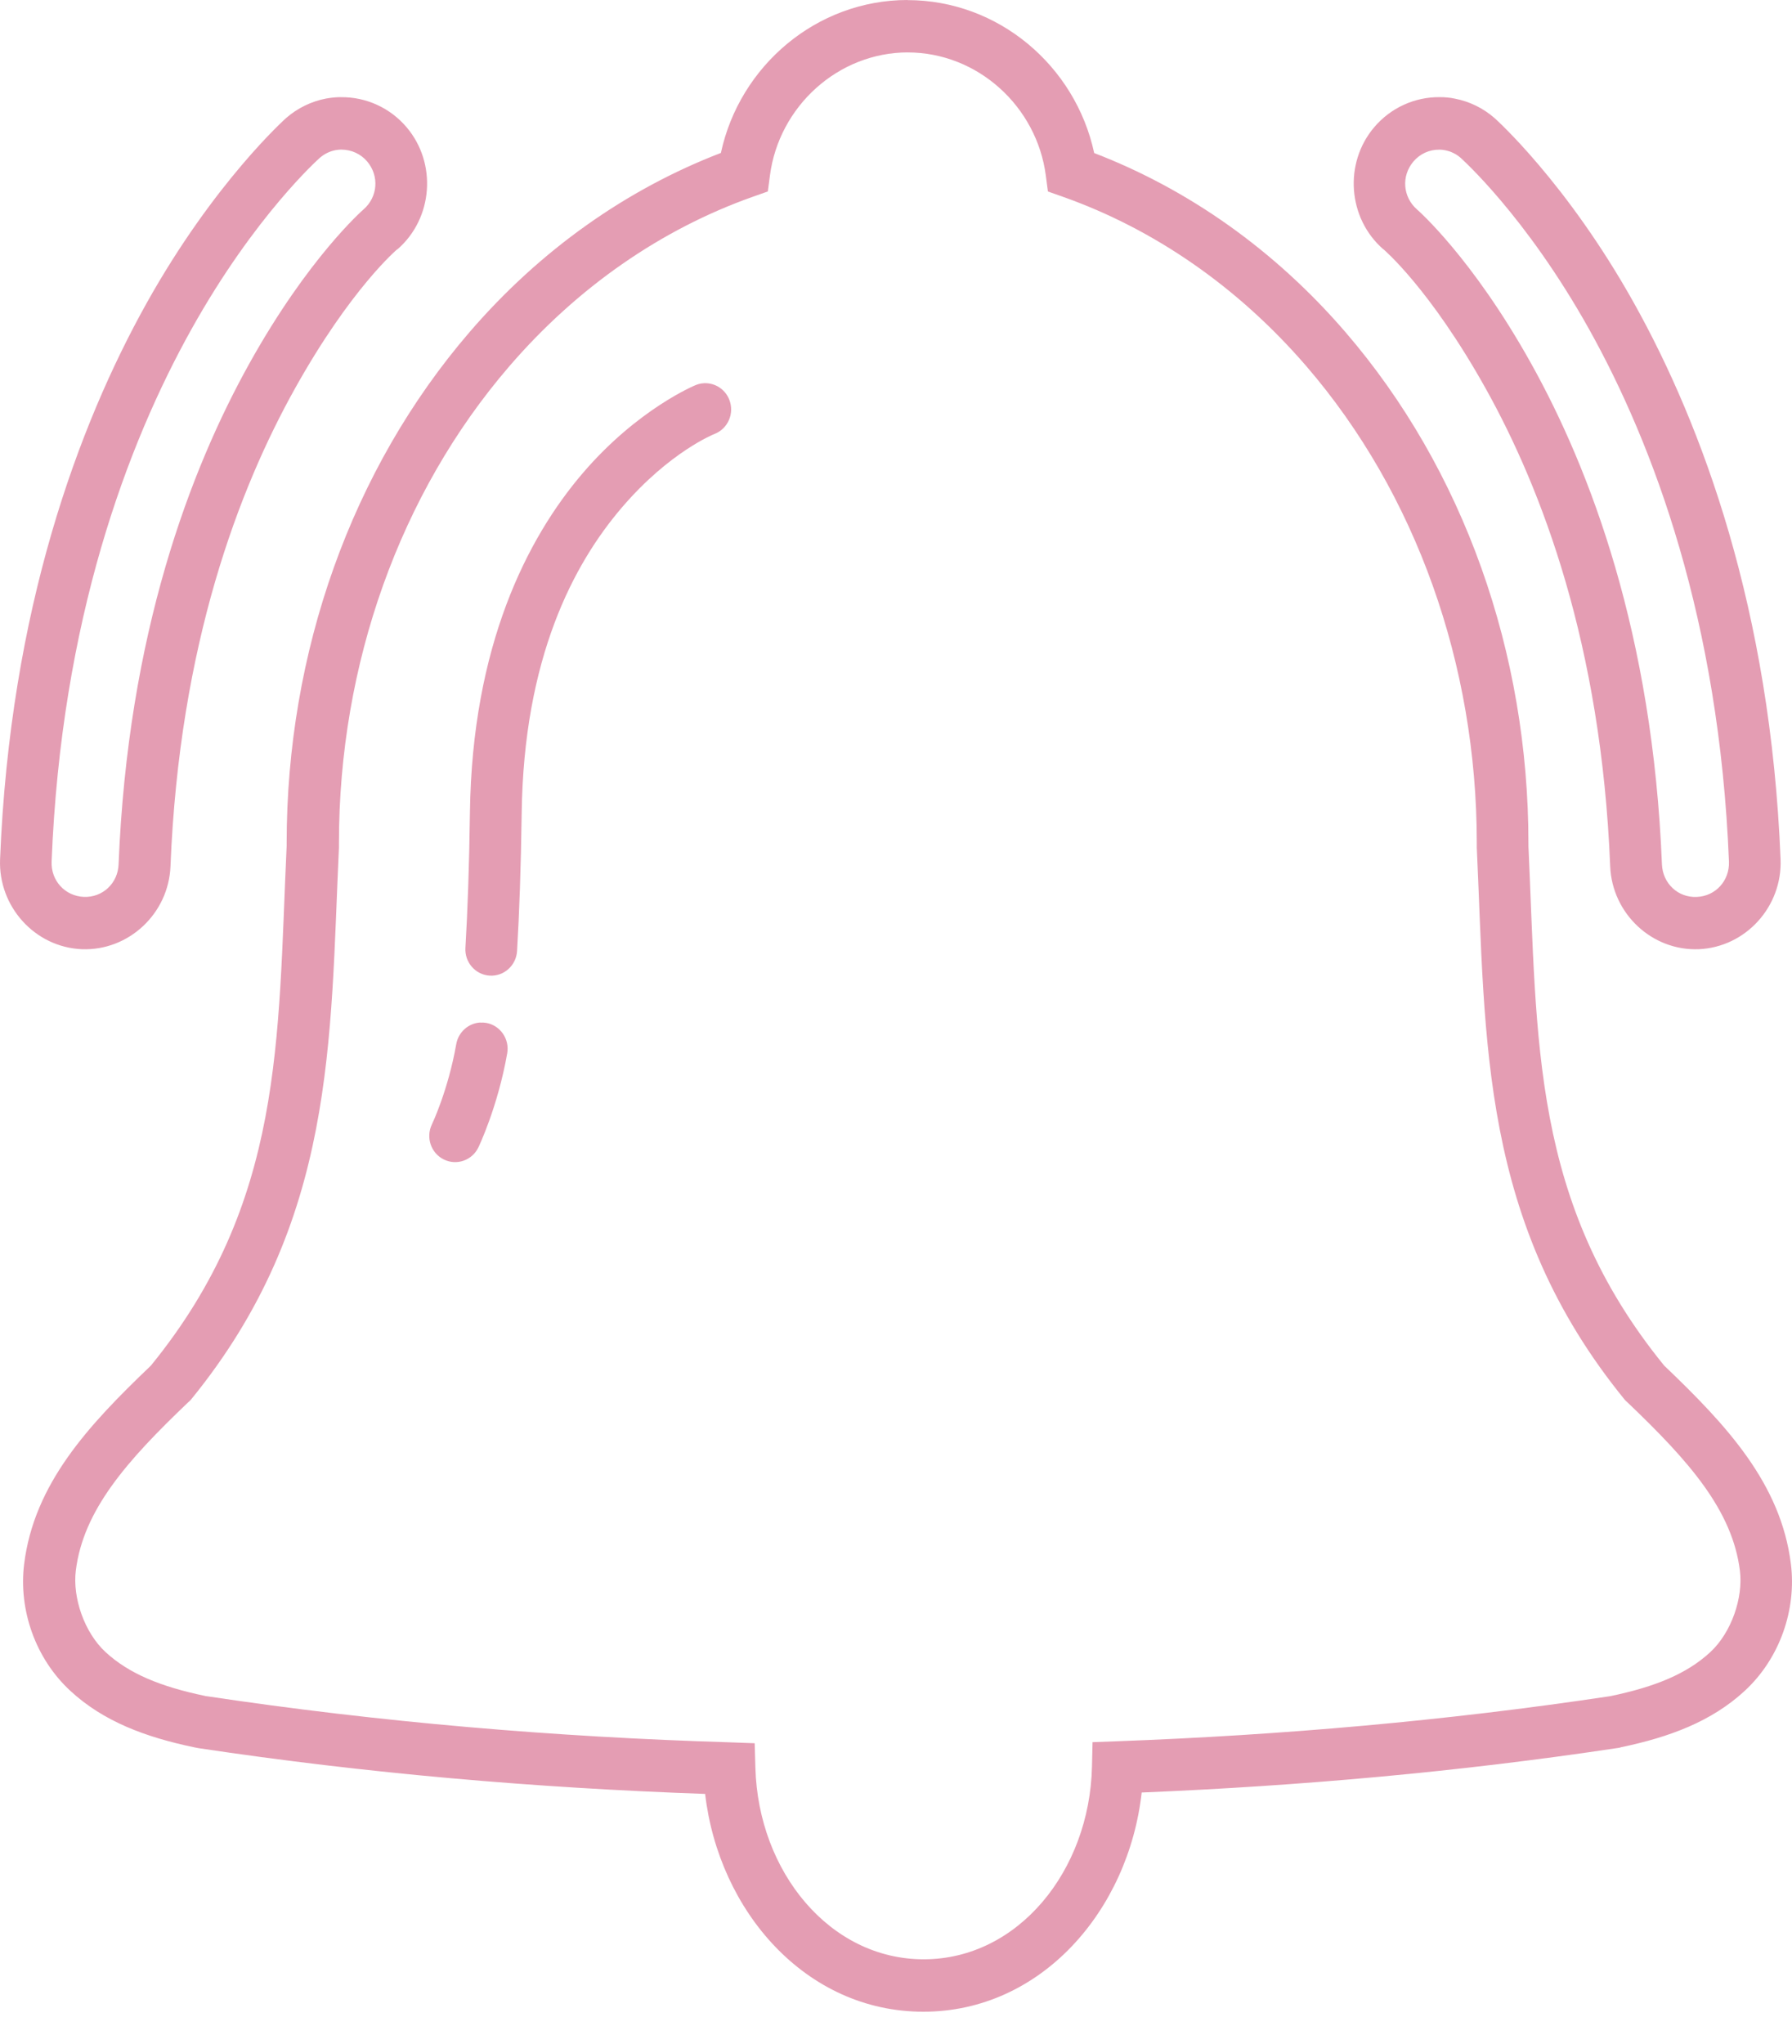 <svg width="50" height="57" viewBox="0 0 50 57" fill="none" xmlns="http://www.w3.org/2000/svg">
<path d="M25.324 0C22.784 0 20.637 1.836 20.114 4.265C17.474 5.279 15.069 6.979 13.108 9.254C9.804 13.086 7.998 18.198 7.998 23.509V23.573V23.59C7.746 29.027 7.925 33.523 4.21 38.082C2.471 39.743 0.951 41.371 0.673 43.62C0.518 44.883 0.978 46.242 1.963 47.152C2.887 48.006 4.059 48.442 5.415 48.726C5.455 48.734 5.498 48.742 5.54 48.75C10.242 49.456 14.955 49.86 19.674 50.026C20.056 53.295 22.483 56.1 25.762 56.1C29.054 56.1 31.488 53.273 31.855 49.987C36.278 49.803 40.696 49.413 45.105 48.75C45.145 48.742 45.188 48.742 45.228 48.725C46.584 48.442 47.756 48.006 48.681 47.152C49.666 46.242 50.126 44.883 49.97 43.62C49.693 41.371 48.173 39.742 46.433 38.081C42.719 33.522 42.898 29.027 42.646 23.592V23.575V23.513C42.646 18.202 40.84 13.089 37.536 9.257C35.575 6.982 33.169 5.282 30.53 4.268C30.007 1.839 27.86 0.003 25.32 0.003L25.324 0ZM25.324 1.462C27.285 1.462 28.929 2.974 29.18 4.894L29.239 5.34L29.658 5.488C32.209 6.391 34.548 8.007 36.452 10.215C39.507 13.76 41.205 18.533 41.205 23.506V23.522V23.555V23.636C41.456 29.021 41.285 34.079 45.34 39.042L45.372 39.074L45.408 39.106C47.127 40.745 48.339 42.118 48.547 43.806C48.639 44.553 48.314 45.524 47.718 46.074C47.062 46.68 46.177 47.039 44.948 47.296C44.936 47.296 44.916 47.304 44.903 47.304C40.337 47.989 35.756 48.388 31.163 48.558L30.484 48.583L30.468 49.272C30.4 52.167 28.41 54.638 25.772 54.638C23.142 54.638 21.158 52.185 21.077 49.303L21.057 48.613L20.376 48.588C15.491 48.44 10.617 48.029 5.759 47.3C5.747 47.3 5.727 47.3 5.715 47.292C4.486 47.035 3.601 46.676 2.944 46.07C2.349 45.52 2.023 44.548 2.115 43.801C2.323 42.114 3.535 40.74 5.254 39.102L5.291 39.07L5.323 39.037C9.378 34.075 9.206 29.017 9.457 23.632V23.575V23.505C9.457 18.531 11.155 13.758 14.211 10.214C16.115 8.005 18.454 6.39 21.005 5.487L21.424 5.339L21.483 4.892C21.734 2.973 23.378 1.461 25.339 1.461L25.324 1.462ZM40.175 2.709C39.472 2.701 38.8 3.008 38.342 3.549C37.491 4.552 37.605 6.087 38.595 6.95H38.599C38.599 6.95 39.893 8.039 41.456 10.839C43.015 13.634 44.679 17.97 44.927 24.157C44.98 25.48 46.096 26.523 47.401 26.47C48.705 26.413 49.734 25.285 49.681 23.962C49.402 16.984 47.488 11.852 45.598 8.464C43.705 5.071 41.699 3.291 41.699 3.291C41.382 3.015 41 2.828 40.589 2.75C40.453 2.721 40.315 2.709 40.177 2.709L40.175 2.709ZM9.507 2.709C9.368 2.709 9.23 2.725 9.094 2.749C8.684 2.828 8.301 3.015 7.984 3.291C7.984 3.291 5.978 5.072 4.085 8.464C2.195 11.852 0.281 16.985 0.002 23.962C-0.051 25.284 0.978 26.416 2.283 26.47C3.587 26.52 4.704 25.48 4.757 24.157C5.004 17.97 6.668 13.633 8.228 10.838C9.79 8.038 11.085 6.95 11.085 6.95H11.093C12.083 6.087 12.197 4.553 11.346 3.55C10.888 3.009 10.216 2.702 9.513 2.71L9.507 2.709ZM9.523 4.172C9.8 4.172 10.063 4.289 10.244 4.502C10.586 4.906 10.543 5.492 10.144 5.839C10.112 5.868 8.605 7.184 6.966 10.122C5.308 13.094 3.567 17.676 3.309 24.102C3.289 24.634 2.862 25.033 2.337 25.011C1.812 24.987 1.418 24.557 1.44 24.025C1.709 17.288 3.549 12.394 5.338 9.188C7.12 5.993 8.919 4.406 8.926 4.399C9.051 4.292 9.2 4.218 9.361 4.187C9.415 4.179 9.469 4.171 9.523 4.171L9.523 4.172ZM40.157 4.172C40.212 4.172 40.266 4.18 40.319 4.189C40.48 4.221 40.63 4.292 40.754 4.401C40.758 4.409 42.56 5.995 44.343 9.189C46.132 12.396 47.971 17.289 48.241 24.027C48.261 24.559 47.868 24.991 47.344 25.012C46.819 25.037 46.393 24.636 46.371 24.104C46.114 17.678 44.373 13.096 42.714 10.124C41.075 7.186 39.566 5.867 39.537 5.841C39.139 5.493 39.095 4.907 39.437 4.504C39.618 4.291 39.881 4.17 40.158 4.174L40.157 4.172ZM19.732 10.687C19.623 10.679 19.515 10.696 19.414 10.737C19.414 10.737 17.803 11.39 16.255 13.2C14.707 15.01 13.174 18.015 13.112 22.653C13.092 24.153 13.047 25.399 12.986 26.433C12.962 26.836 13.265 27.183 13.663 27.207C14.061 27.231 14.403 26.924 14.427 26.52C14.49 25.46 14.535 24.192 14.556 22.673C14.613 18.348 16.002 15.731 17.346 14.159C18.69 12.587 19.942 12.099 19.942 12.099H19.943C20.121 12.028 20.264 11.888 20.34 11.71C20.417 11.532 20.42 11.331 20.35 11.15C20.249 10.888 20.008 10.709 19.732 10.688L19.732 10.687ZM13.407 28.514H13.406C13.07 28.531 12.79 28.781 12.73 29.117C12.503 30.412 12.051 31.355 12.051 31.355C11.876 31.718 12.024 32.156 12.382 32.333C12.741 32.511 13.173 32.36 13.348 31.997C13.348 31.997 13.887 30.881 14.152 29.374H14.152C14.222 28.976 13.96 28.596 13.568 28.525C13.515 28.516 13.461 28.514 13.406 28.517L13.407 28.514Z" fill="#E49DB3"/>
</svg>
